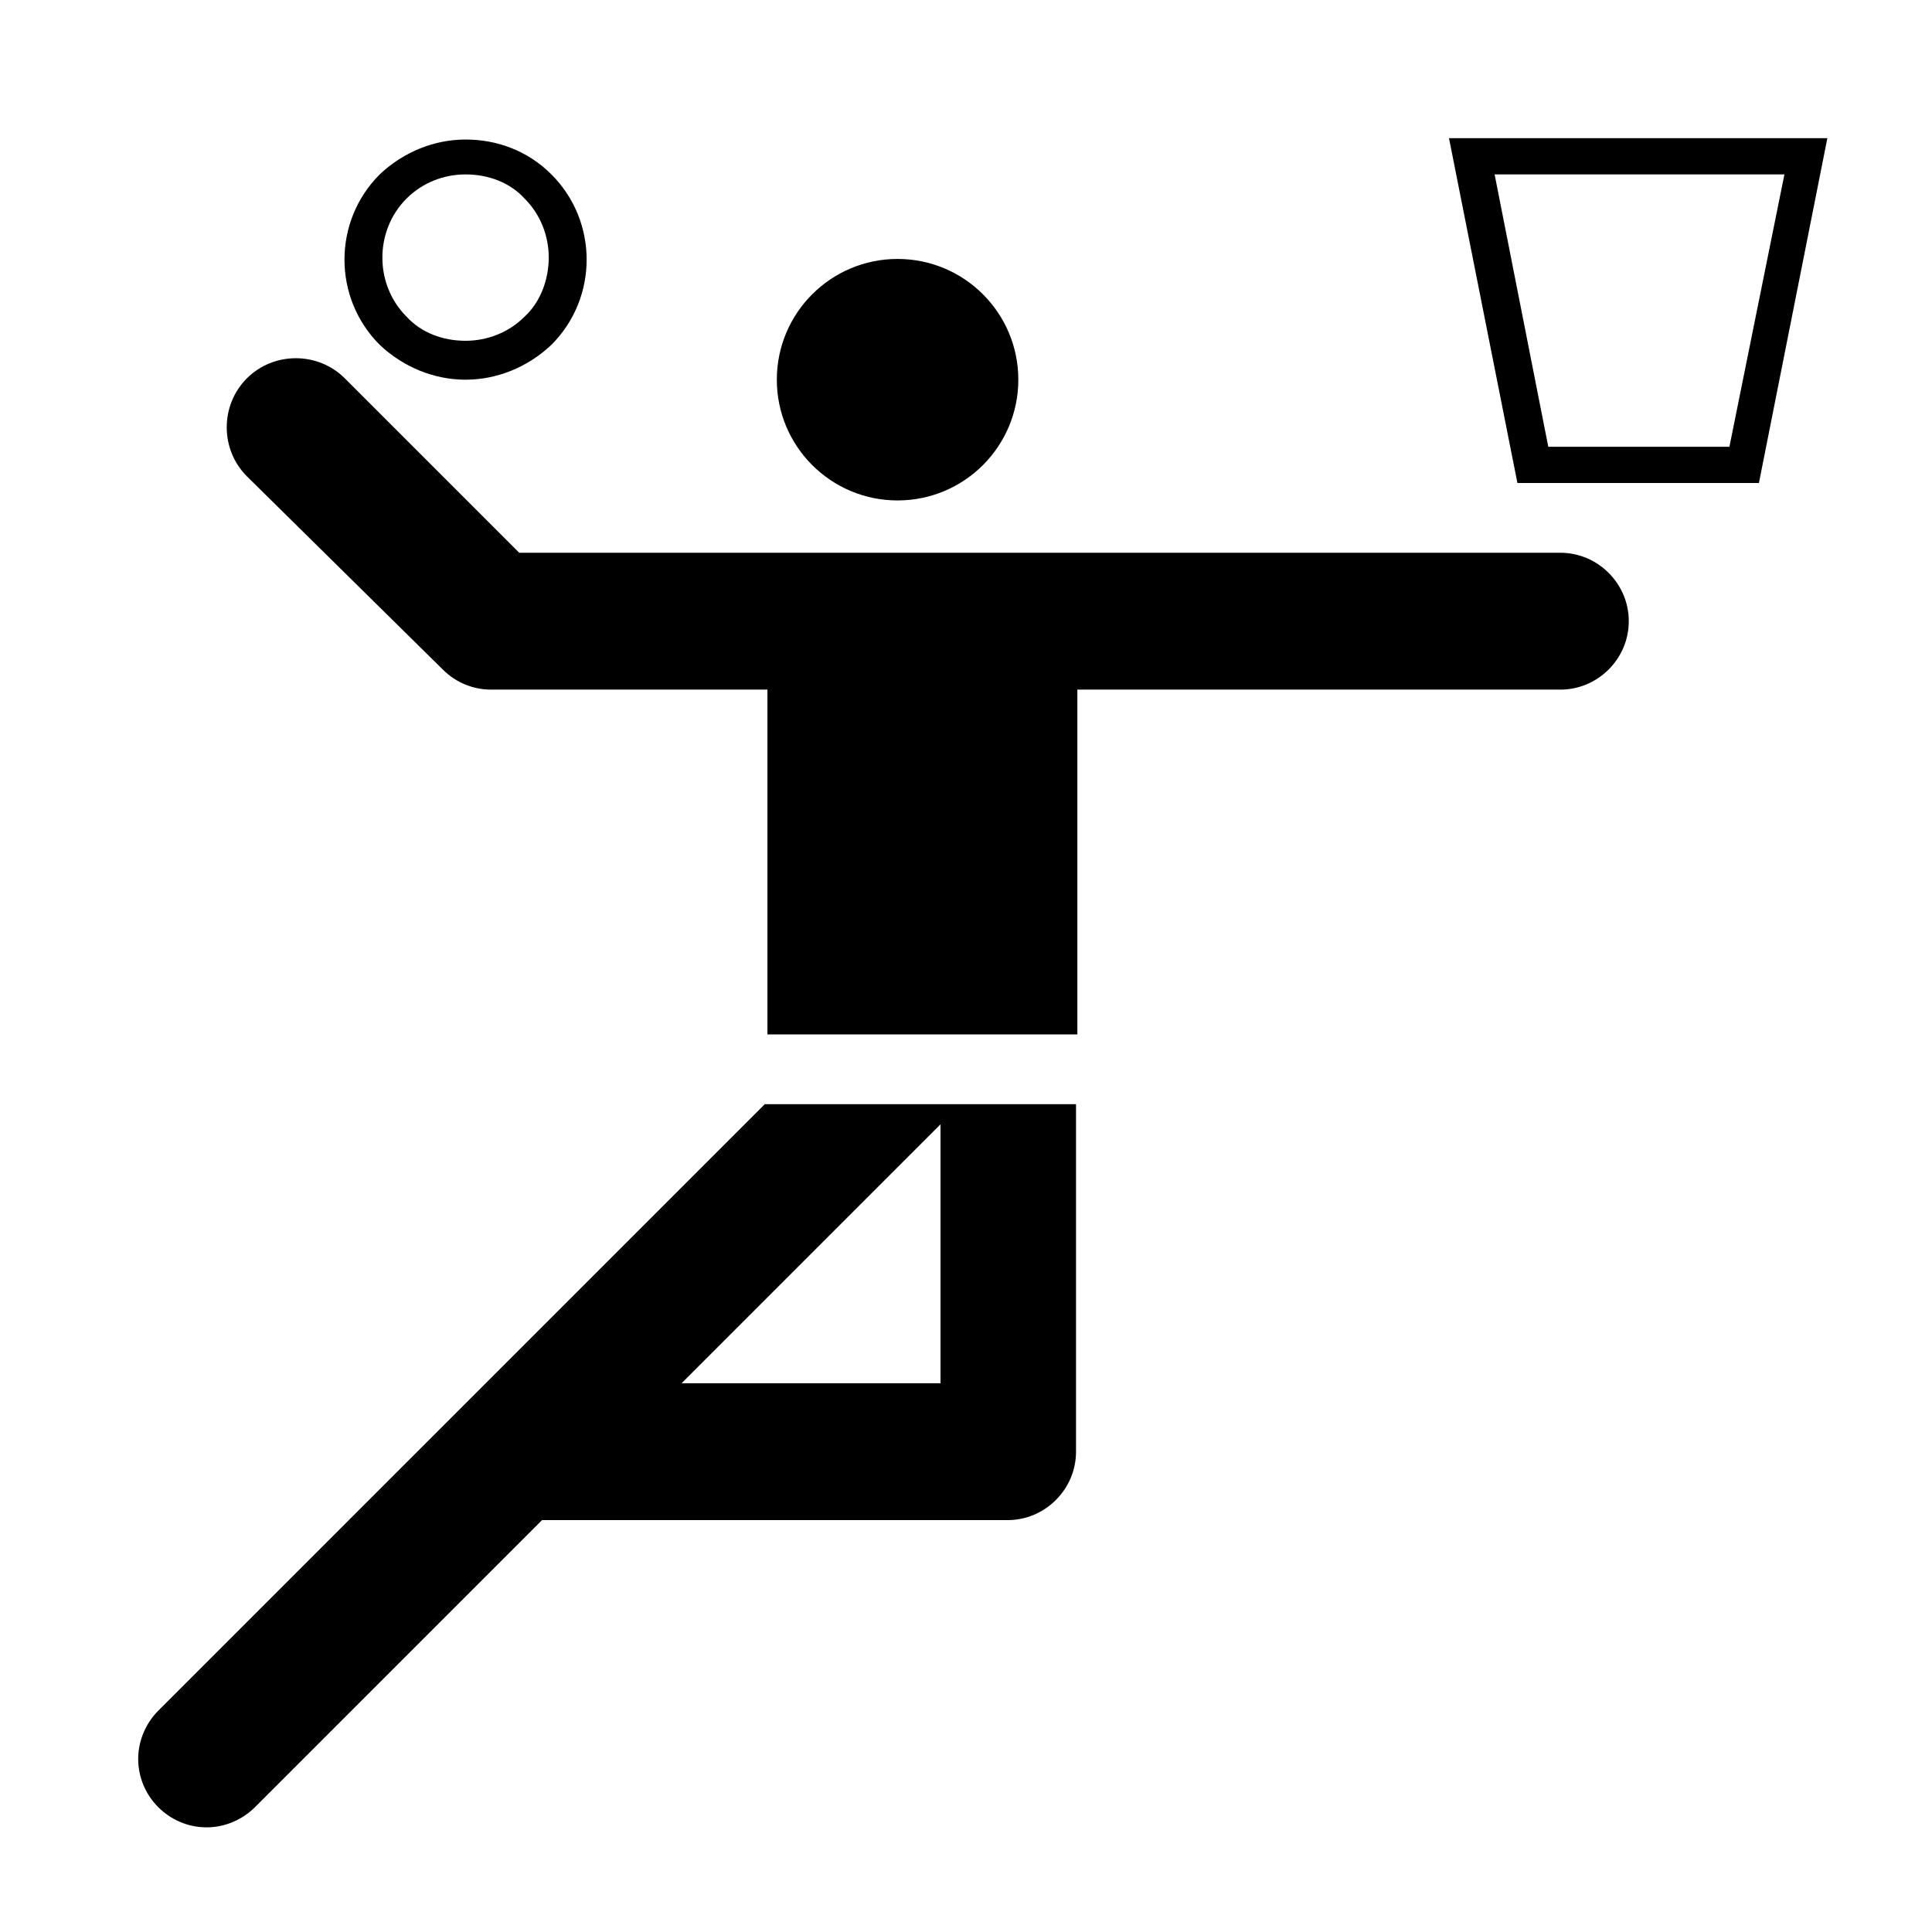 <?xml version="1.0" encoding="utf-8"?>
<!-- Generator: Adobe Illustrator 27.0.0, SVG Export Plug-In . SVG Version: 6.00 Build 0)  -->
<svg version="1.1" id="Pictogram" xmlns="http://www.w3.org/2000/svg" xmlns:xlink="http://www.w3.org/1999/xlink" x="0px" y="0px"
	 viewBox="0 0 144 144" style="enable-background:new 0 0 144 144;" xml:space="preserve">
<style type="text/css">
	.st0{fill:none;}
</style>
<g>
	<path d="M131.1,36l5.1-25.7H108l5.1,25.7H131.1z M133,13l-4.1,20.3h-13.5l-4-20.3H133z"/>
	<path d="M116.3,51.4c2.8,0,5.1-2.3,5.1-5.1c0-2.8-2.3-5.1-5.1-5.1l-77.6,0l-13-13c-2-2-5.3-2-7.3,0s-2,5.3,0,7.3L33,49.9
		c1,1,2.3,1.5,3.6,1.5h20.6v25.7h23.1V51.4H116.3z"/>
	<ellipse cx="66.9" cy="28.3" rx="9" ry="9"/>
	<path d="M34.7,28.3c2.3,0,4.6-0.9,6.4-2.6c3.5-3.5,3.5-9.2,0-12.7c-1.8-1.8-4.1-2.6-6.4-2.6s-4.6,0.9-6.4,2.6
		c-3.5,3.5-3.5,9.2,0,12.7C30.1,27.4,32.4,28.3,34.7,28.3z M30.3,14.8c1.2-1.2,2.8-1.8,4.4-1.8c1.7,0,3.3,0.6,4.4,1.8
		c1.2,1.2,1.8,2.8,1.8,4.4s-0.6,3.3-1.8,4.4c-1.2,1.2-2.8,1.8-4.4,1.8c-1.7,0-3.3-0.6-4.4-1.8c-1.2-1.2-1.8-2.8-1.8-4.4
		S29.1,16,30.3,14.8z"/>
	<path d="M57,82.3l-45.2,45.2c-0.9,0.9-1.5,2.2-1.5,3.6c0,2.8,2.3,5.1,5.1,5.1c1.4,0,2.7-0.6,3.6-1.5l21.4-21.4h34.7
		c2.8,0,5.1-2.3,5.1-5.1V82.3H57z M70.1,83.8v19.3H50.8L70.1,83.8z"/>
</g>
<rect class="st0" width="144" height="144"/>
</svg>
